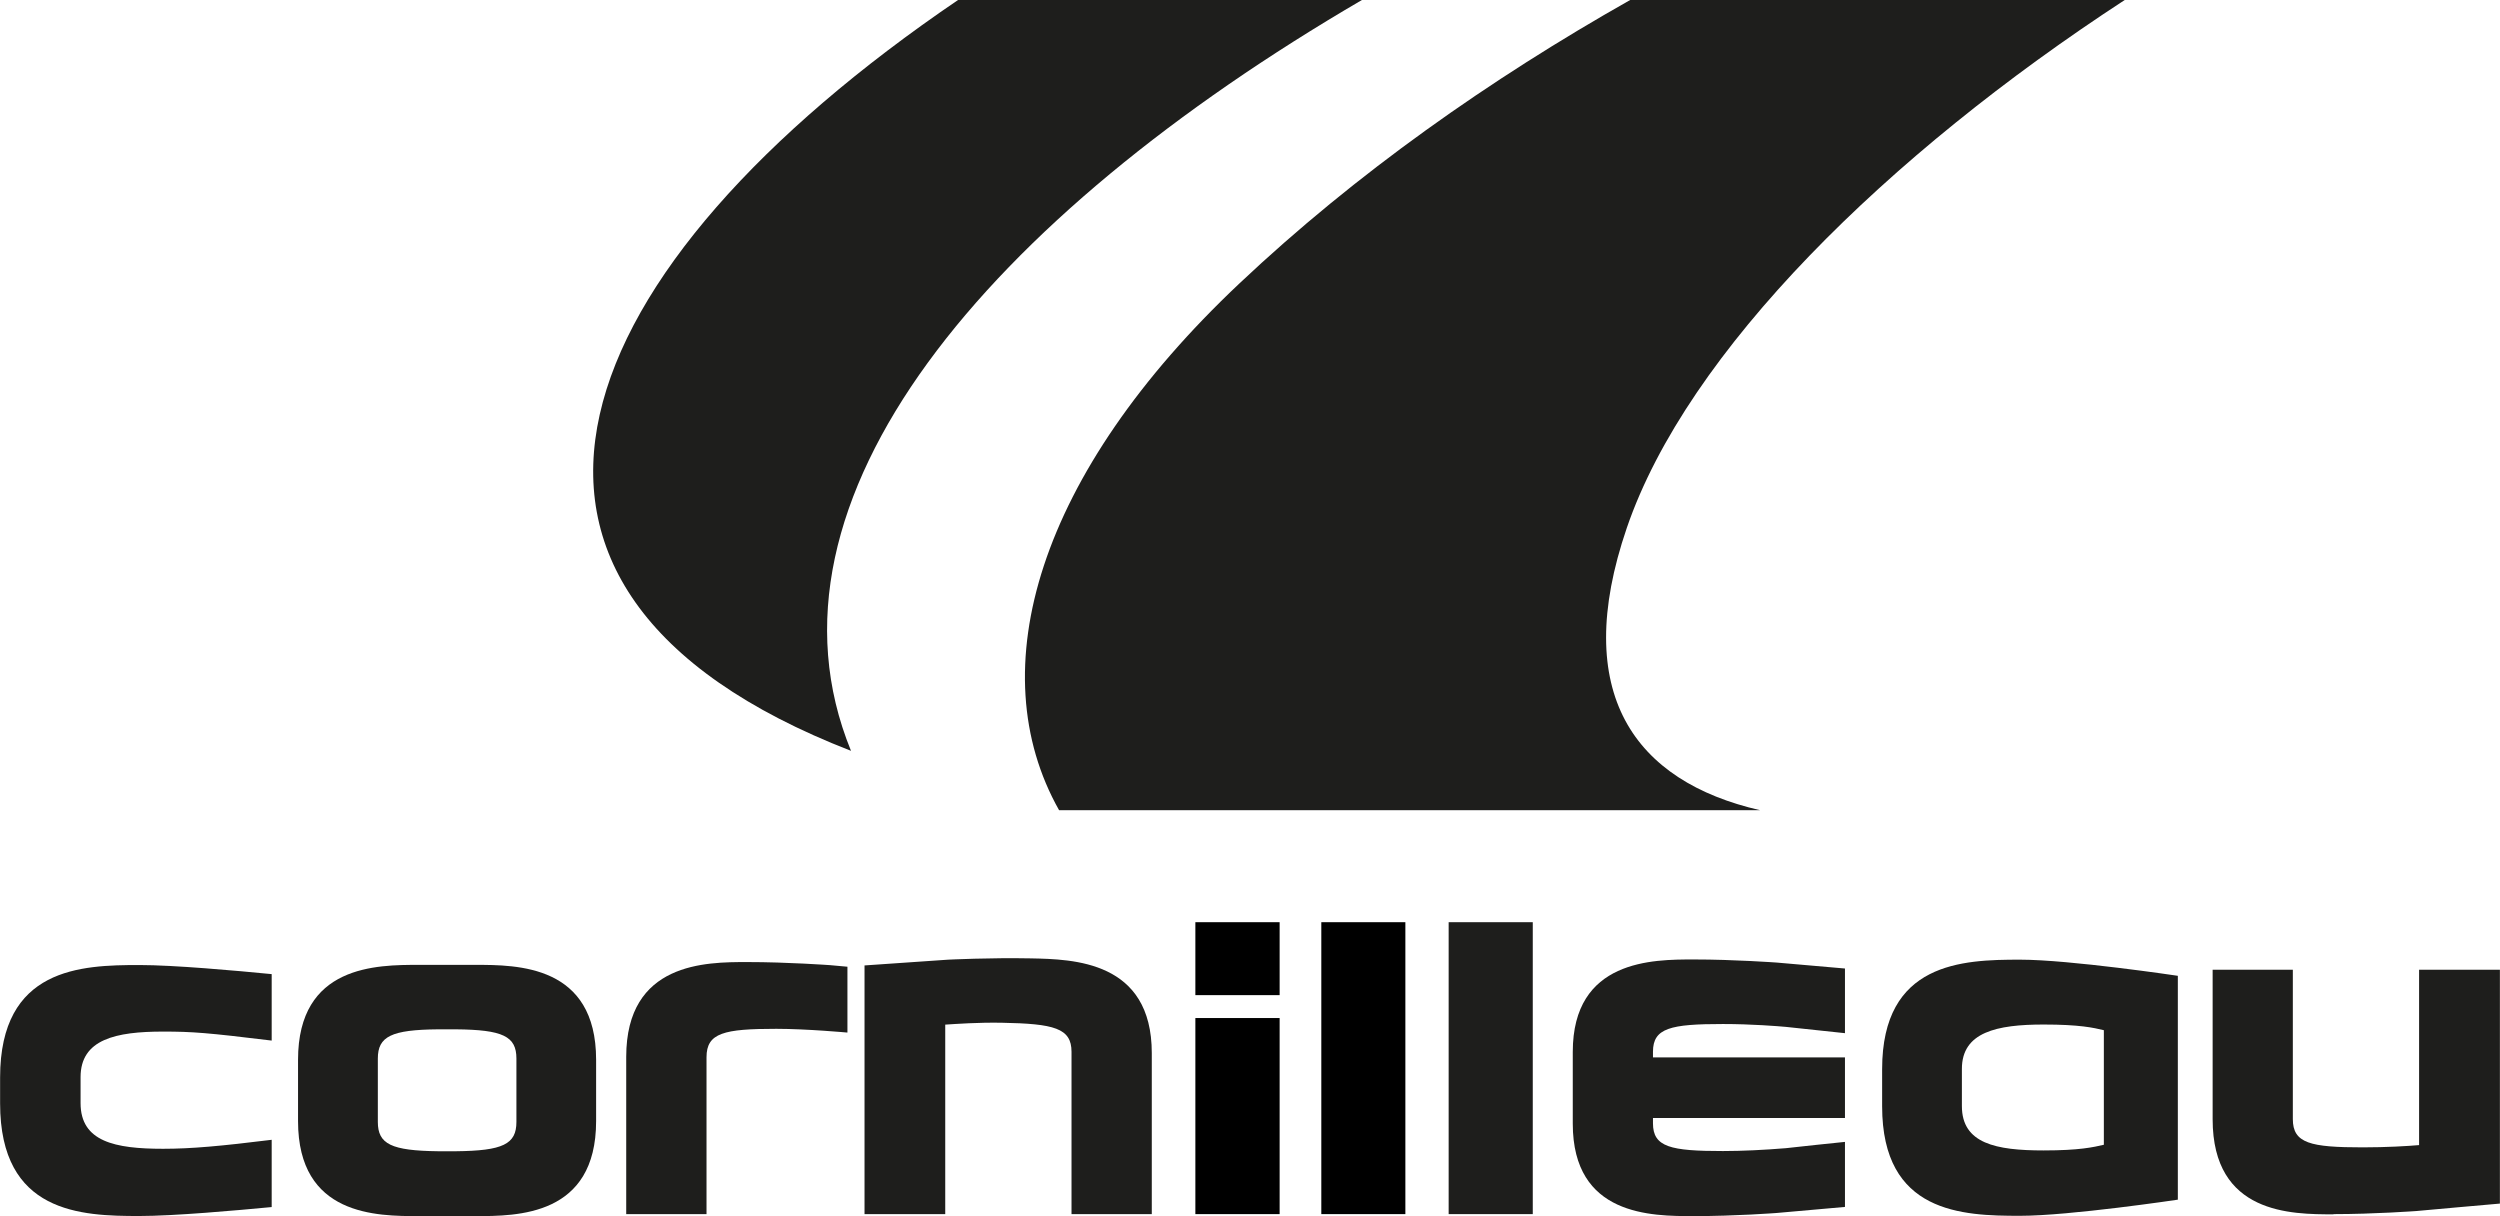 <svg width="74" height="36" viewBox="0 0 74 36" fill="none" xmlns="http://www.w3.org/2000/svg">
<g clip-path="url(#clip0_10166_2318)">
<path d="M37.877 27.297H35.383V29.456H37.877V27.297Z" fill="black"/>
<path d="M37.877 30.134H35.383V35.938H37.877V30.134Z" fill="black"/>
<path d="M41.599 27.297H39.111V35.938H41.599V27.297Z" fill="black"/>
<path d="M45.37 27.297H42.88V35.938H45.37V27.297Z" fill="#1E1E1C"/>
<path d="M12.973 34.077C11.584 34.06 11.184 33.868 11.184 33.21V31.332C11.184 30.677 11.584 30.48 12.97 30.468H13.491C14.886 30.48 15.286 30.674 15.286 31.332V33.21C15.286 33.868 14.886 34.063 13.494 34.077H12.973ZM17.645 33.184V31.37C17.645 28.56 15.313 28.56 14.06 28.56H12.404C11.154 28.56 8.822 28.56 8.822 31.37V33.184C8.822 35.997 11.154 35.997 12.404 35.997H14.06C15.313 35.997 17.645 35.997 17.645 33.184Z" fill="#1E1E1C"/>
<path d="M25.59 35.938H27.979V30.329C28.304 30.308 28.952 30.261 29.651 30.273C31.202 30.302 31.717 30.432 31.717 31.134V35.938H34.093V31.172C34.093 28.438 31.765 28.394 30.515 28.368C29.304 28.344 28.078 28.406 28.066 28.406L25.59 28.577V35.938Z" fill="#1E1E1C"/>
<path d="M69.072 35.938C70.28 35.938 71.509 35.847 71.521 35.847C71.521 35.844 73.997 35.626 73.997 35.626V28.704H71.605V33.895C71.277 33.924 70.635 33.962 69.937 33.962C68.385 33.962 67.868 33.842 67.868 33.125V28.704H65.494V33.131C65.494 35.944 67.825 35.944 69.072 35.944" fill="#1E1E1C"/>
<path d="M18.536 31.287V35.938H20.913V31.293C20.913 30.573 21.428 30.453 22.979 30.453C23.873 30.453 25.084 30.564 25.084 30.564V28.615L24.566 28.568C24.551 28.568 23.325 28.477 22.114 28.477C20.904 28.477 18.536 28.477 18.536 31.284" fill="#1E1E1C"/>
<path d="M46.554 31.14V33.26C46.554 35.997 48.883 35.997 50.133 35.997C51.383 35.997 52.566 35.905 52.581 35.905C52.581 35.903 54.611 35.725 54.611 35.725V33.8C54.611 33.8 52.87 33.98 52.864 33.986C52.217 34.039 51.572 34.071 51 34.071C49.446 34.071 48.928 33.953 48.928 33.251V33.092H54.611V31.299H48.928V31.131C48.928 30.429 49.446 30.311 51 30.311C51.852 30.311 52.642 30.376 52.864 30.396L54.611 30.582V28.668L52.581 28.491C52.563 28.491 51.337 28.4 50.133 28.4C48.928 28.4 46.554 28.4 46.554 31.137" fill="#1E1E1C"/>
<path d="M62.274 30.497V33.885C61.967 33.956 61.554 34.053 60.491 34.053C59.081 34.053 58.072 33.85 58.072 32.741V31.638C58.072 30.55 59.105 30.326 60.491 30.326C61.554 30.326 61.967 30.42 62.274 30.494V30.497ZM55.711 31.647V32.747C55.711 35.917 58.09 35.988 59.792 35.988C61.268 35.988 64.464 35.51 64.464 35.51V28.884C64.464 28.884 61.268 28.406 59.792 28.406C58.09 28.406 55.711 28.48 55.711 31.647Z" fill="#1E1E1C"/>
<path d="M8.042 33.738C6.542 33.924 5.663 34.004 4.828 34.004C3.404 34.004 2.385 33.794 2.385 32.653V31.883C2.385 30.762 3.428 30.535 4.828 30.535C5.69 30.535 6.129 30.568 8.042 30.801V28.834C6.991 28.731 5.148 28.565 4.123 28.565C2.404 28.565 0.003 28.639 0.003 31.895V32.659C0.003 35.918 2.404 35.994 4.123 35.994C5.148 35.994 6.991 35.829 8.042 35.729V33.738Z" fill="#1E1E1C"/>
<path d="M25.19 22.225C22.142 14.772 29.256 6.453 40.313 0H28.358C16.714 7.913 12.774 17.406 25.19 22.225Z" fill="#1E1E1C"/>
<path d="M31.349 23.982H52.099C48.386 23.13 46.476 20.526 48.154 15.624C49.943 10.399 55.867 4.583 62.892 0H48.253C44.093 2.353 40.136 5.137 36.69 8.387C30.708 14.026 29.009 19.833 31.349 23.982Z" fill="#1E1E1C"/>
</g>
<defs>
<clipPath id="clip0_10166_2318">
<rect width="74" height="36" fill="white"/>
</clipPath>
</defs>
</svg>
